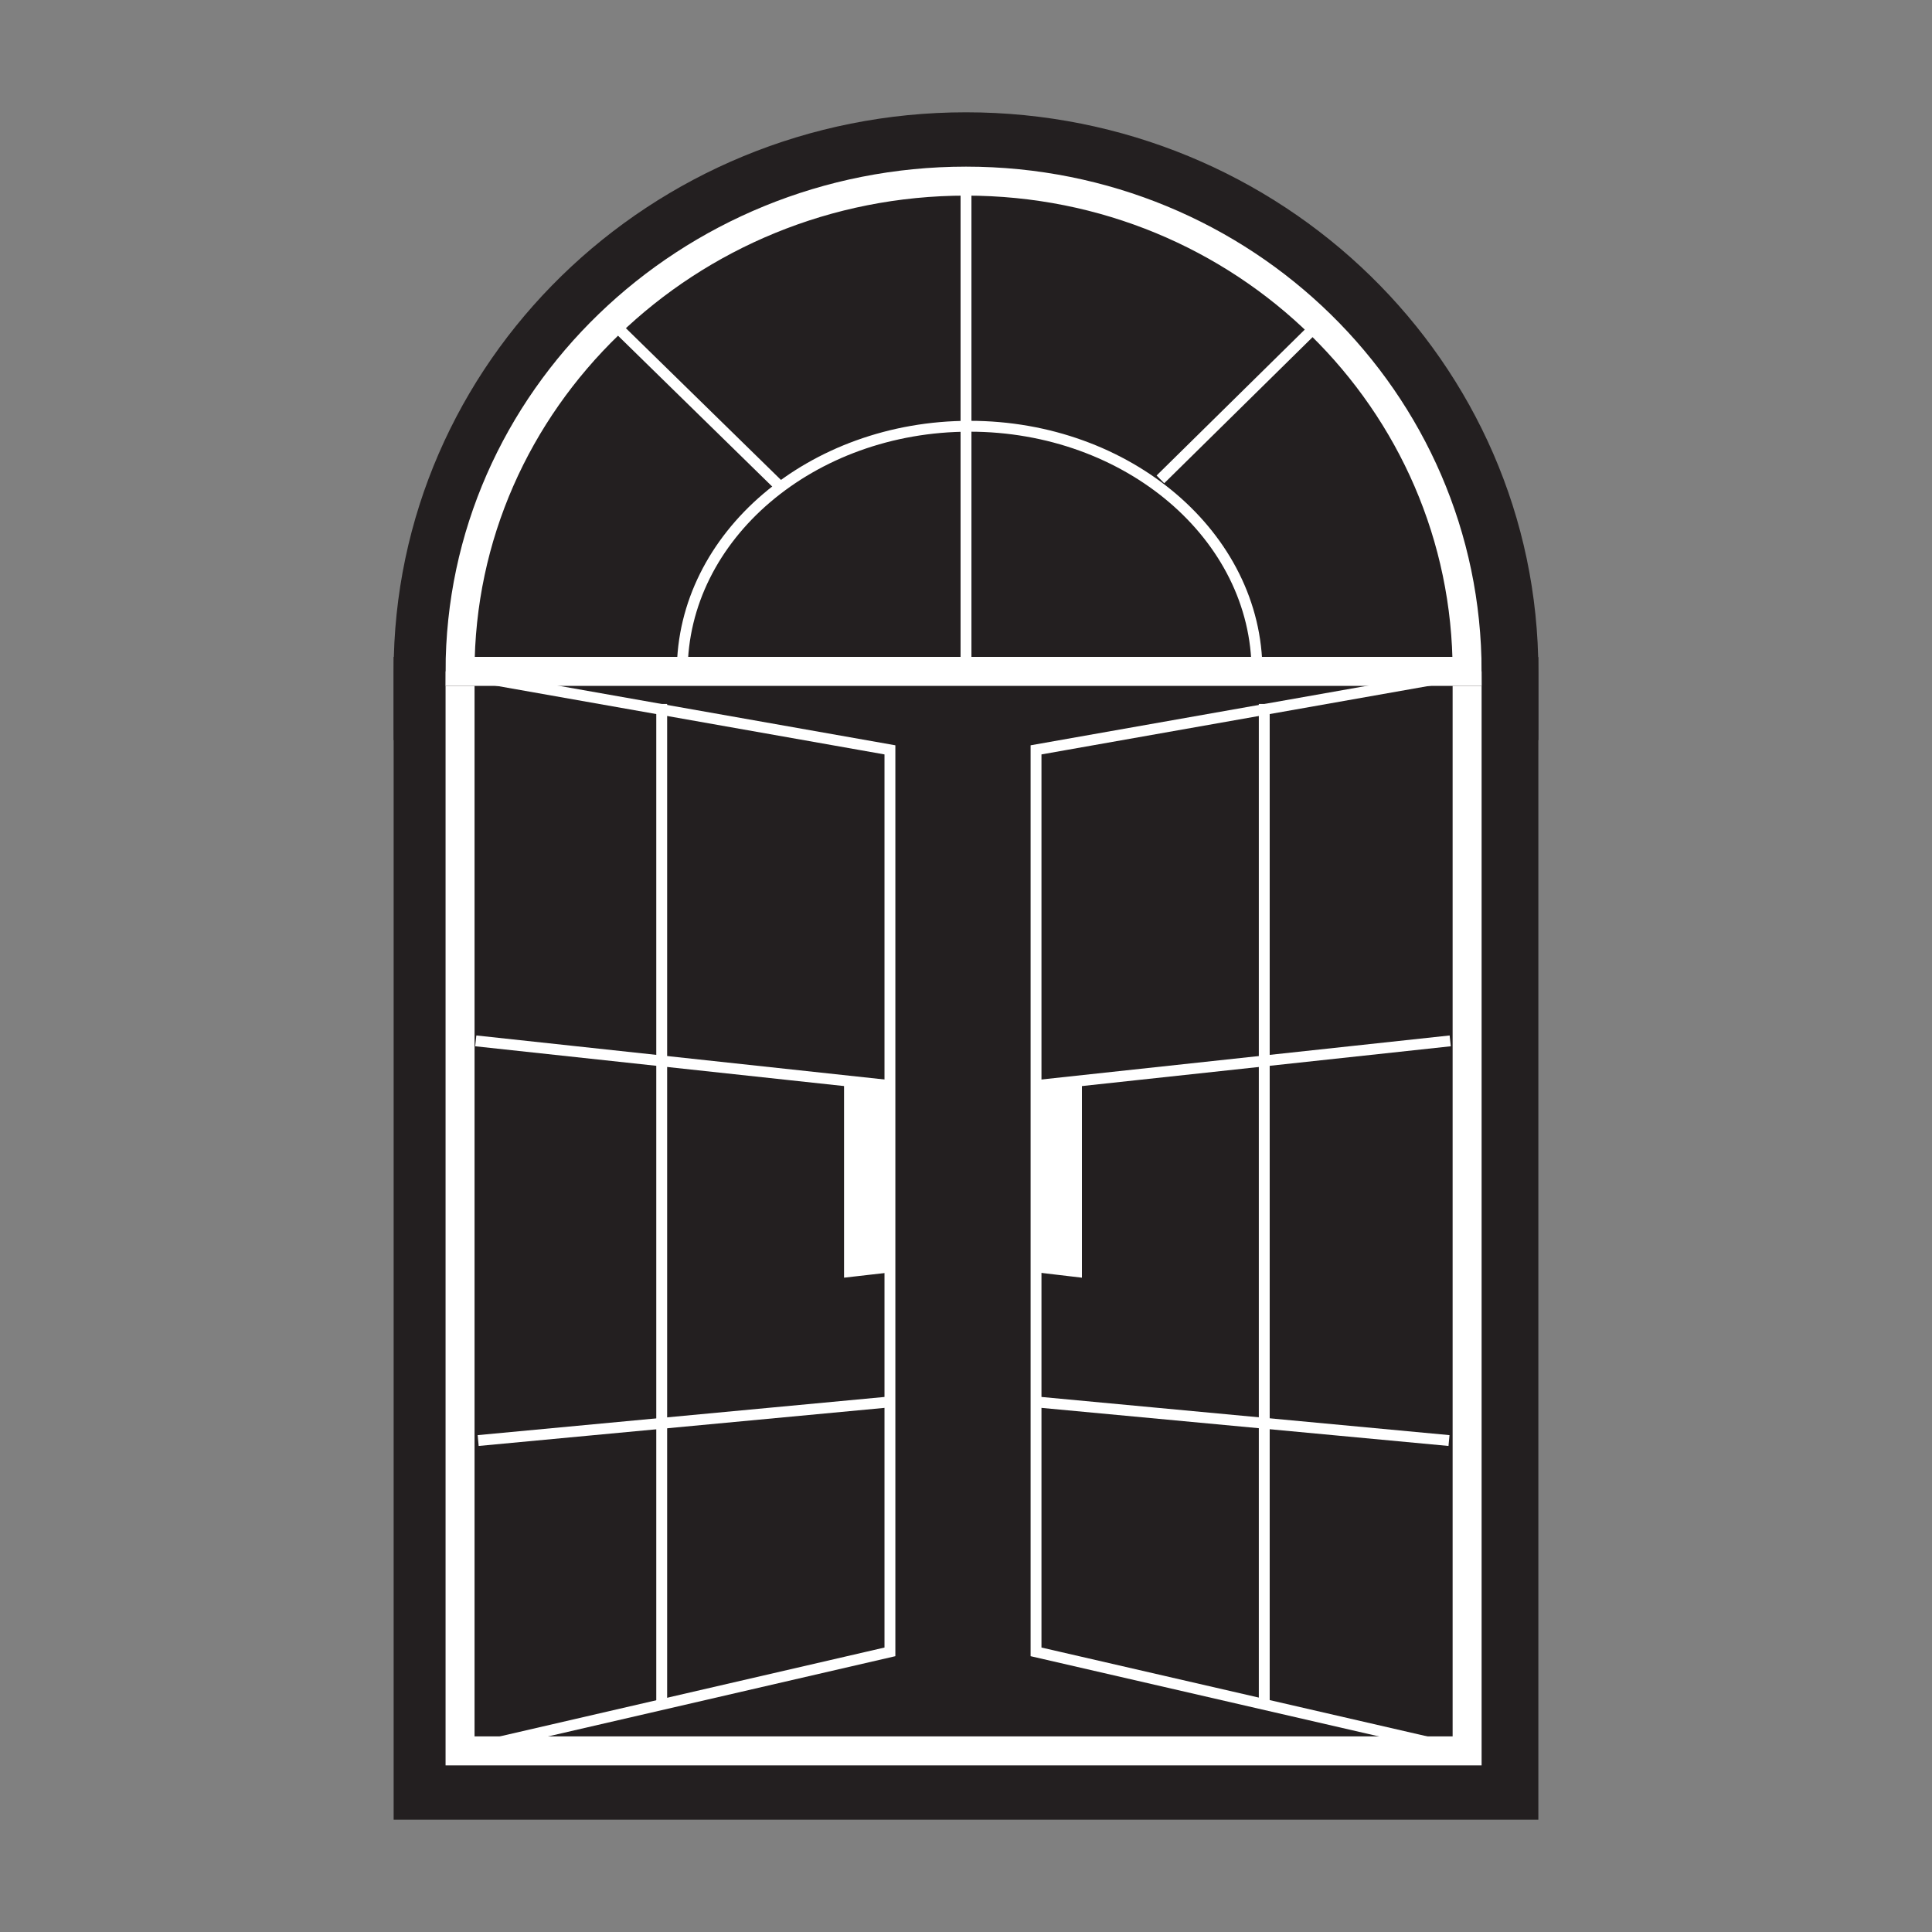<?xml version="1.0" encoding="UTF-8"?>
<svg data-bbox="3.38 1.05 9.24 13.9" viewBox="0 0 16 16" xmlns="http://www.w3.org/2000/svg" data-type="ugc">
    <rect x="0" y="0" width="16" height="16" fill="#808080" stroke="none"/>
    <g>
        <path d="M9.59 10.4h.05" fill="none" stroke-width=".18" stroke="#ffffff" stroke-miterlimit="10"/>
        <path d="M3.38 6.01v-.45c0-2.49 2.07-4.51 4.62-4.51s4.62 2.02 4.62 4.51v.45H3.38Z" stroke-width=".24" fill="#231f20" stroke="#231f20" stroke-miterlimit="10"/>
        <path stroke-width=".24" fill="#231f20" stroke="#231f20" stroke-miterlimit="10" d="M12.62 14.95H3.38V5.56h.9v8.49h7.3l.14-8.5.9.01v9.39z"/>
        <path stroke-width=".24" fill="#231f20" stroke="#231f20" stroke-miterlimit="10" d="M3.81 5.56v8.94H12l.15-8.94"/>
        <path fill="none" stroke-width=".24" stroke="#ffffff" stroke-miterlimit="10" d="M3.81 5.56v8.94h8.34V5.56"/>
        <path d="M12.15 5.56c0-2.24-1.87-4.06-4.17-4.06S3.81 3.31 3.81 5.56h8.34Z" stroke-width=".24" fill="#231f20" stroke="#231f20" stroke-miterlimit="10"/>
        <path stroke-width=".09" fill="none" stroke="#ffffff" stroke-miterlimit="10" d="M8 5.56V1.5"/>
        <path d="M12.15 5.56C12.15 3.32 10.3 1.5 8 1.5S3.81 3.31 3.81 5.56h8.34Z" fill="none" stroke-width=".24" stroke="#ffffff" stroke-miterlimit="10"/>
        <path d="M10.41 5.56c0-1.12-1.07-2.03-2.38-2.03s-2.38.91-2.38 2.03h4.76Z" stroke-width=".09" fill="none" stroke="#ffffff" stroke-miterlimit="10"/>
        <path stroke-width=".09" fill="none" stroke="#ffffff" stroke-miterlimit="10" d="m9.61 3.97 1.32-1.3"/>
        <path stroke-width=".09" fill="none" stroke="#ffffff" stroke-miterlimit="10" d="m5.07 2.67 1.39 1.36"/>
        <path stroke="#ffffff" stroke-miterlimit="10" fill="#ffffff" stroke-width=".02" d="m7 10.57.35-.04V8.99H7v1.58z"/>
        <path stroke-width=".09" fill="none" stroke="#ffffff" stroke-miterlimit="10" d="M5.48 5.83v8.29"/>
        <path stroke-width=".09" fill="none" stroke="#ffffff" stroke-miterlimit="10" d="m7.37 8.99-3.43-.37"/>
        <path stroke-width=".09" fill="none" stroke="#ffffff" stroke-miterlimit="10" d="m7.37 11.61-3.41.32"/>
        <path stroke-width=".09" fill="none" stroke="#ffffff" stroke-miterlimit="10" d="m3.92 5.6 3.45.61v7.47l-3.29.76"/>
        <path stroke="#ffffff" stroke-miterlimit="10" fill="#ffffff" stroke-width=".02" d="m8.95 10.57-.34-.04V8.99h.34v1.58z"/>
        <path stroke-width=".09" fill="none" stroke="#ffffff" stroke-miterlimit="10" d="M10.47 5.83v8.29"/>
        <path stroke-width=".09" fill="none" stroke="#ffffff" stroke-miterlimit="10" d="m8.58 8.99 3.43-.37"/>
        <path stroke-width=".09" fill="none" stroke="#ffffff" stroke-miterlimit="10" d="m8.58 11.61 3.42.32"/>
        <path stroke-width=".09" fill="none" stroke="#ffffff" stroke-miterlimit="10" d="m12.03 5.6-3.45.61v7.47l3.3.76"/>
    </g>
</svg>
